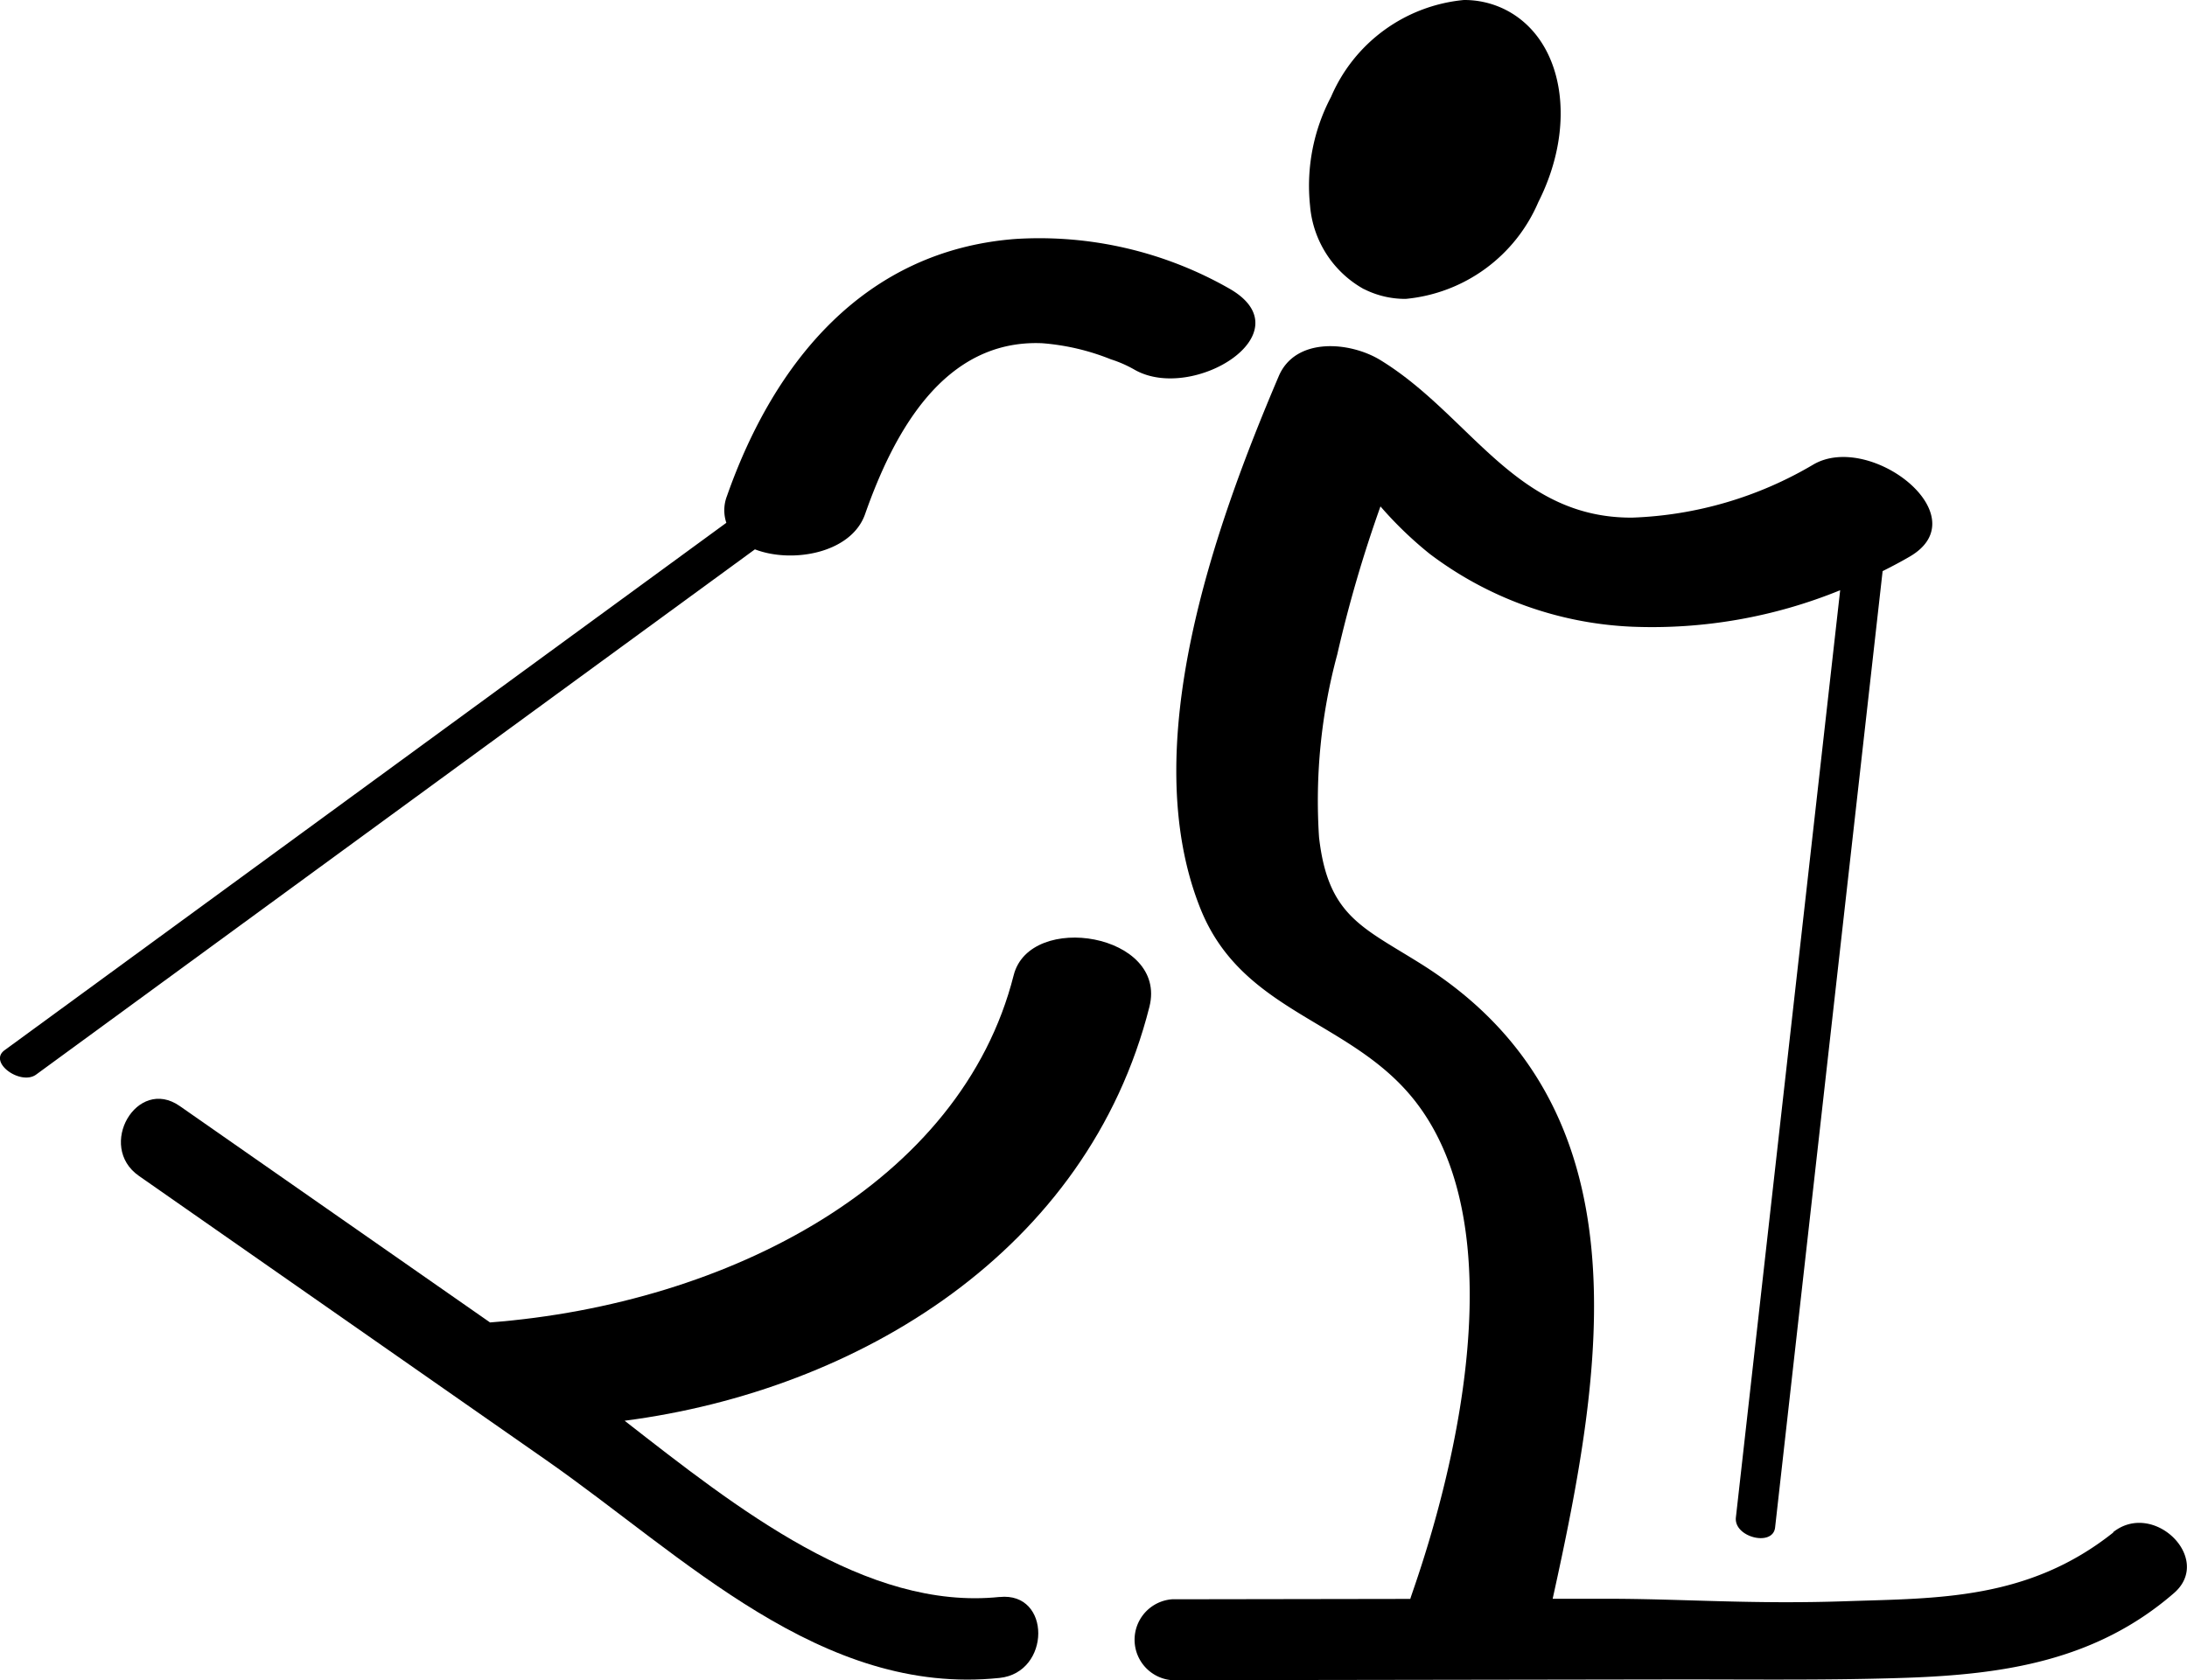 <svg id="Group_4380" data-name="Group 4380" xmlns="http://www.w3.org/2000/svg" xmlns:xlink="http://www.w3.org/1999/xlink" width="64.658" height="49.694" viewBox="0 0 64.658 49.694">
  <defs>
    <clipPath id="clip-path">
      <rect id="Rectangle_3055" data-name="Rectangle 3055" width="64.658" height="49.694" fill="#000"/>
    </clipPath>
  </defs>
  <g id="Group_4379" data-name="Group 4379" clip-path="url(#clip-path)">
    <path id="Path_2858" data-name="Path 2858" d="M218.342,92.975c-2.512,2-5.192,1.944-7.866,2.033-2.857.1-4.881-.075-7.2-.071l-1.511,0c1.489-6.752,2.866-14.524-3.879-18.767-1.751-1.1-2.764-1.424-3.028-3.754a16.577,16.577,0,0,1,.54-5.411,38.739,38.739,0,0,1,1.276-4.373,11.249,11.249,0,0,0,1.451,1.4,10.666,10.666,0,0,0,5.994,2.158,14.727,14.727,0,0,0,6.146-1.079q-1.541,13.708-3.083,27.42c-.066.589,1.093.874,1.159.3q1.589-14.144,3.179-28.285c.273-.137.542-.278.8-.429,2.065-1.2-1.161-3.7-2.843-2.726a11.281,11.281,0,0,1-5.364,1.573c-3.458.016-4.786-3.033-7.442-4.659-.894-.547-2.507-.693-3.005.477-1.9,4.465-4.22,10.958-2.32,15.732,1.243,3.127,4.487,3.29,6.374,5.733,3.678,4.762-.166,14.58-.163,14.694l-7.044.011a1.2,1.2,0,0,0,0,2.393l15.071-.023c2.2,0,4.45.027,6.633-.048,2.863-.1,5.6-.494,7.918-2.506,1.165-1.011-.6-2.753-1.8-1.8" transform="translate(-155.861 -47.656)" fill="#000"/>
    <path id="Path_2859" data-name="Path 2859" d="M46.186,176.229c-3.945.413-7.769-2.622-11.089-5.211,6.926-.9,13.691-5.024,15.515-12.24.547-2.163-3.533-2.832-4.013-.935-1.552,6.139-8.424,9.722-15.481,10.268l-9.174-6.4c-1.265-.883-2.463,1.19-1.207,2.066l12.046,8.409c4.07,2.841,8.13,6.99,13.4,6.438,1.517-.159,1.532-2.553,0-2.393" transform="translate(-16.63 -129.002)" fill="#000"/>
    <path id="Path_2860" data-name="Path 2860" d="M220.372,8.548a2.7,2.7,0,0,0,1.236.291,4.745,4.745,0,0,0,3.92-2.862c1.171-2.315.747-4.812-.965-5.686A2.7,2.7,0,0,0,223.327,0,4.757,4.757,0,0,0,219.4,2.865a5.628,5.628,0,0,0-.621,3.214,3.114,3.114,0,0,0,1.588,2.469" transform="translate(-180.048 0)" fill="#000"/>
    <path id="Path_2861" data-name="Path 2861" d="M25.576,47.966c.843-2.4,2.323-5.174,5.233-5.054a6.844,6.844,0,0,1,2.033.476,3.608,3.608,0,0,1,.721.319c1.726.956,5.04-1.1,2.8-2.4a11.333,11.333,0,0,0-6.341-1.478c-4.447.339-7.13,3.616-8.529,7.6a1.167,1.167,0,0,0-.019.794L.136,63.82c-.495.362.477,1.053.932.721q10.625-7.769,21.251-15.533c1.1.424,2.851.117,3.257-1.042" transform="translate(0 -32.762)" fill="#000"/>
  </g>
</svg>
